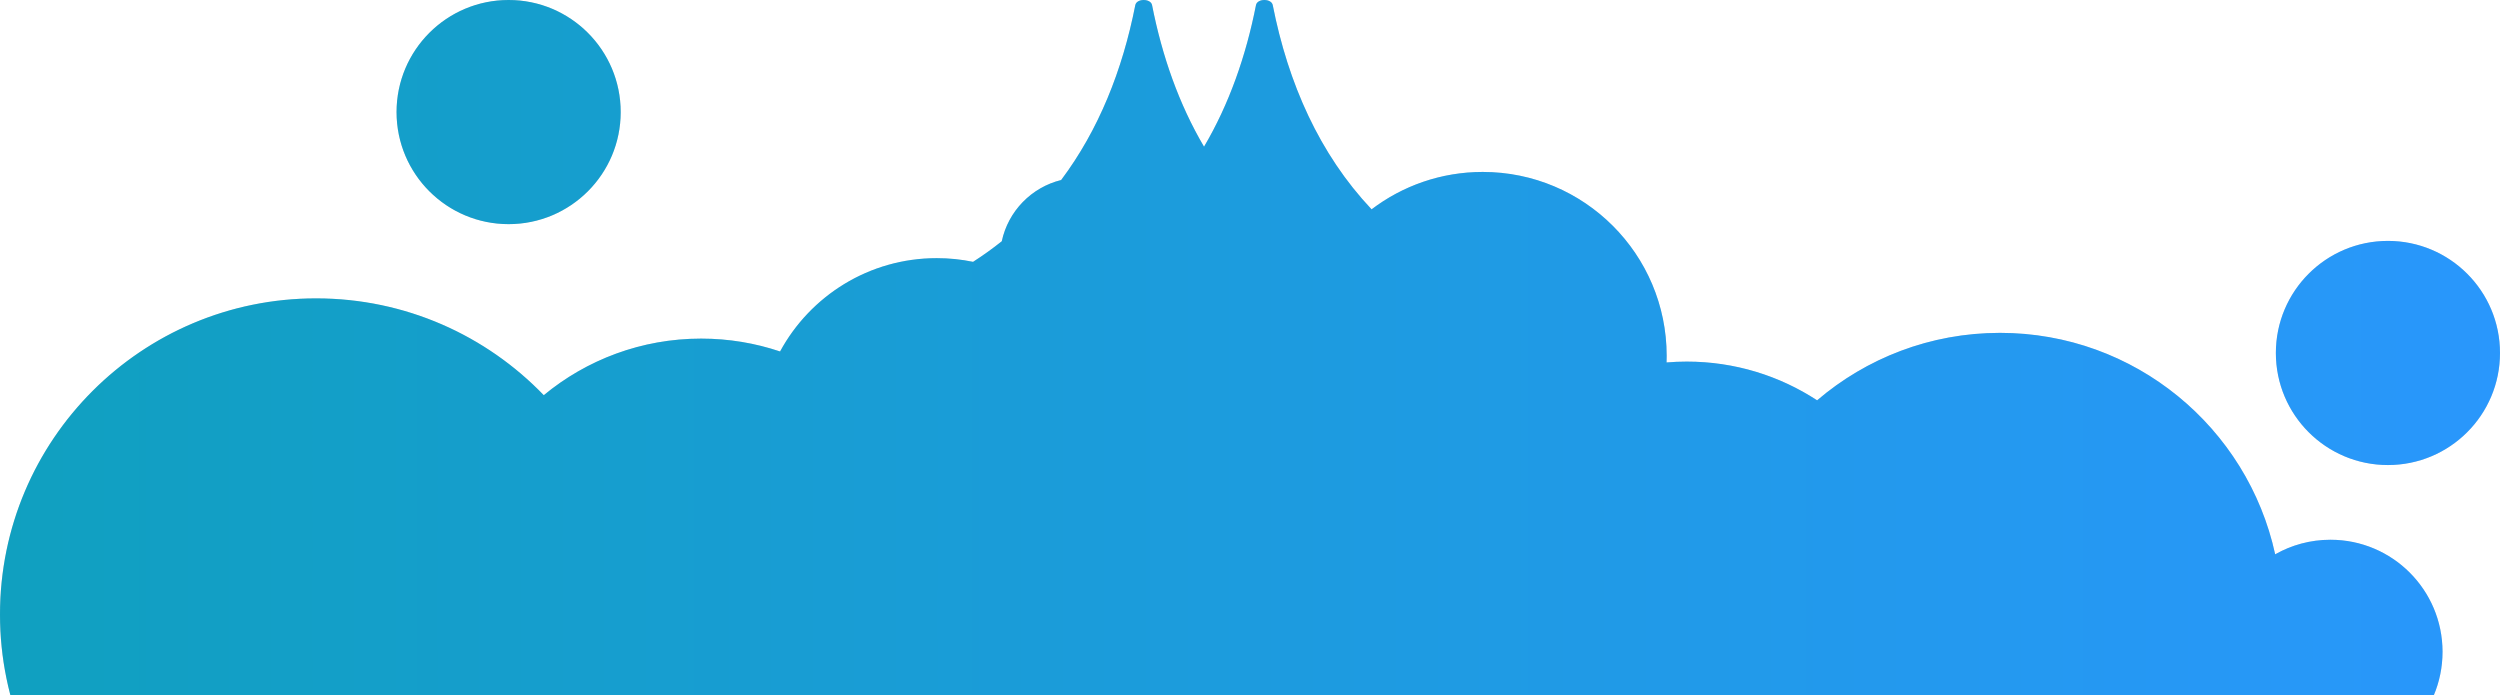 <svg width="435" height="121" viewBox="0 0 435 121" fill="none" xmlns="http://www.w3.org/2000/svg">
<path fill-rule="evenodd" clip-rule="evenodd" d="M88.5 39C99.27 39 108 30.27 108 19.5C108 8.73 99.27 0 88.5 0C77.73 0 69 8.73 69 19.5C69 30.27 77.73 39 88.5 39ZM290 61.918C290 62.302 289.993 62.684 289.98 63.065C291.14 62.967 292.314 62.918 293.5 62.918C301.869 62.918 309.659 65.395 316.178 69.656C324.739 62.337 335.854 57.918 348 57.918C371.47 57.918 391.086 74.418 395.88 96.452C398.719 94.839 402.002 93.918 405.5 93.918C416.27 93.918 425 102.648 425 113.418C425 124.187 416.27 132.918 405.5 132.918C400.427 132.918 395.806 130.98 392.338 127.805C384.497 144.421 367.591 155.918 348 155.918C334.239 155.918 321.804 150.245 312.903 141.112C307.113 144.18 300.509 145.918 293.5 145.918C291.045 145.918 288.64 145.704 286.302 145.296C278.839 152.492 268.686 156.918 257.5 156.918C245.648 156.918 234.957 151.949 227.395 143.982C220.093 147.775 211.797 149.918 203 149.918C184.124 149.918 167.553 140.05 158.163 125.191C150.509 137.06 137.172 144.918 122 144.918C113.894 144.918 106.311 142.674 99.84 138.775C89.87 152.782 73.502 161.918 55 161.918C24.624 161.918 0 137.293 0 106.918C0 76.542 24.624 51.918 55 51.918C70.559 51.918 84.61 58.379 94.615 68.764C102.052 62.614 111.595 58.918 122 58.918C126.802 58.918 131.42 59.705 135.733 61.157C140.98 51.485 151.223 44.918 163 44.918C165.163 44.918 167.275 45.139 169.313 45.561C171.065 44.436 172.729 43.241 174.309 41.98C175.426 36.747 179.467 32.598 184.639 31.324C191.184 22.606 195.317 12.196 197.542 0.889C197.775 -0.296 200.225 -0.296 200.458 0.889C202.209 9.786 205.141 18.128 209.5 25.527C213.859 18.128 216.791 9.786 218.542 0.889C218.775 -0.296 221.225 -0.296 221.458 0.889C224.135 14.495 229.576 26.802 238.656 36.424C244.028 32.341 250.731 29.918 258 29.918C275.673 29.918 290 44.245 290 61.918ZM435 61.418C435 72.187 426.27 80.918 415.5 80.918C404.73 80.918 396 72.187 396 61.418C396 50.648 404.73 41.918 415.5 41.918C426.27 41.918 435 50.648 435 61.418Z" fill="#D9D9D9"/>
<path fill-rule="evenodd" clip-rule="evenodd" d="M88.5 39C99.27 39 108 30.27 108 19.5C108 8.73 99.27 0 88.5 0C77.73 0 69 8.73 69 19.5C69 30.27 77.73 39 88.5 39ZM290 61.918C290 62.302 289.993 62.684 289.98 63.065C291.14 62.967 292.314 62.918 293.5 62.918C301.869 62.918 309.659 65.395 316.178 69.656C324.739 62.337 335.854 57.918 348 57.918C371.47 57.918 391.086 74.418 395.88 96.452C398.719 94.839 402.002 93.918 405.5 93.918C416.27 93.918 425 102.648 425 113.418C425 124.187 416.27 132.918 405.5 132.918C400.427 132.918 395.806 130.98 392.338 127.805C384.497 144.421 367.591 155.918 348 155.918C334.239 155.918 321.804 150.245 312.903 141.112C307.113 144.18 300.509 145.918 293.5 145.918C291.045 145.918 288.64 145.704 286.302 145.296C278.839 152.492 268.686 156.918 257.5 156.918C245.648 156.918 234.957 151.949 227.395 143.982C220.093 147.775 211.797 149.918 203 149.918C184.124 149.918 167.553 140.05 158.163 125.191C150.509 137.06 137.172 144.918 122 144.918C113.894 144.918 106.311 142.674 99.84 138.775C89.87 152.782 73.502 161.918 55 161.918C24.624 161.918 0 137.293 0 106.918C0 76.542 24.624 51.918 55 51.918C70.559 51.918 84.61 58.379 94.615 68.764C102.052 62.614 111.595 58.918 122 58.918C126.802 58.918 131.42 59.705 135.733 61.157C140.98 51.485 151.223 44.918 163 44.918C165.163 44.918 167.275 45.139 169.313 45.561C171.065 44.436 172.729 43.241 174.309 41.98C175.426 36.747 179.467 32.598 184.639 31.324C191.184 22.606 195.317 12.196 197.542 0.889C197.775 -0.296 200.225 -0.296 200.458 0.889C202.209 9.786 205.141 18.128 209.5 25.527C213.859 18.128 216.791 9.786 218.542 0.889C218.775 -0.296 221.225 -0.296 221.458 0.889C224.135 14.495 229.576 26.802 238.656 36.424C244.028 32.341 250.731 29.918 258 29.918C275.673 29.918 290 44.245 290 61.918ZM435 61.418C435 72.187 426.27 80.918 415.5 80.918C404.73 80.918 396 72.187 396 61.418C396 50.648 404.73 41.918 415.5 41.918C426.27 41.918 435 50.648 435 61.418Z" fill="url(#paint0_linear_48_3180)"/>
<defs>
<linearGradient id="paint0_linear_48_3180" x1="0" y1="80.959" x2="435" y2="80.959" gradientUnits="userSpaceOnUse">
<stop stop-color="#10A0C0"/>
<stop offset="1" stop-color="#2997FC"/>
</linearGradient>
</defs>
</svg>
